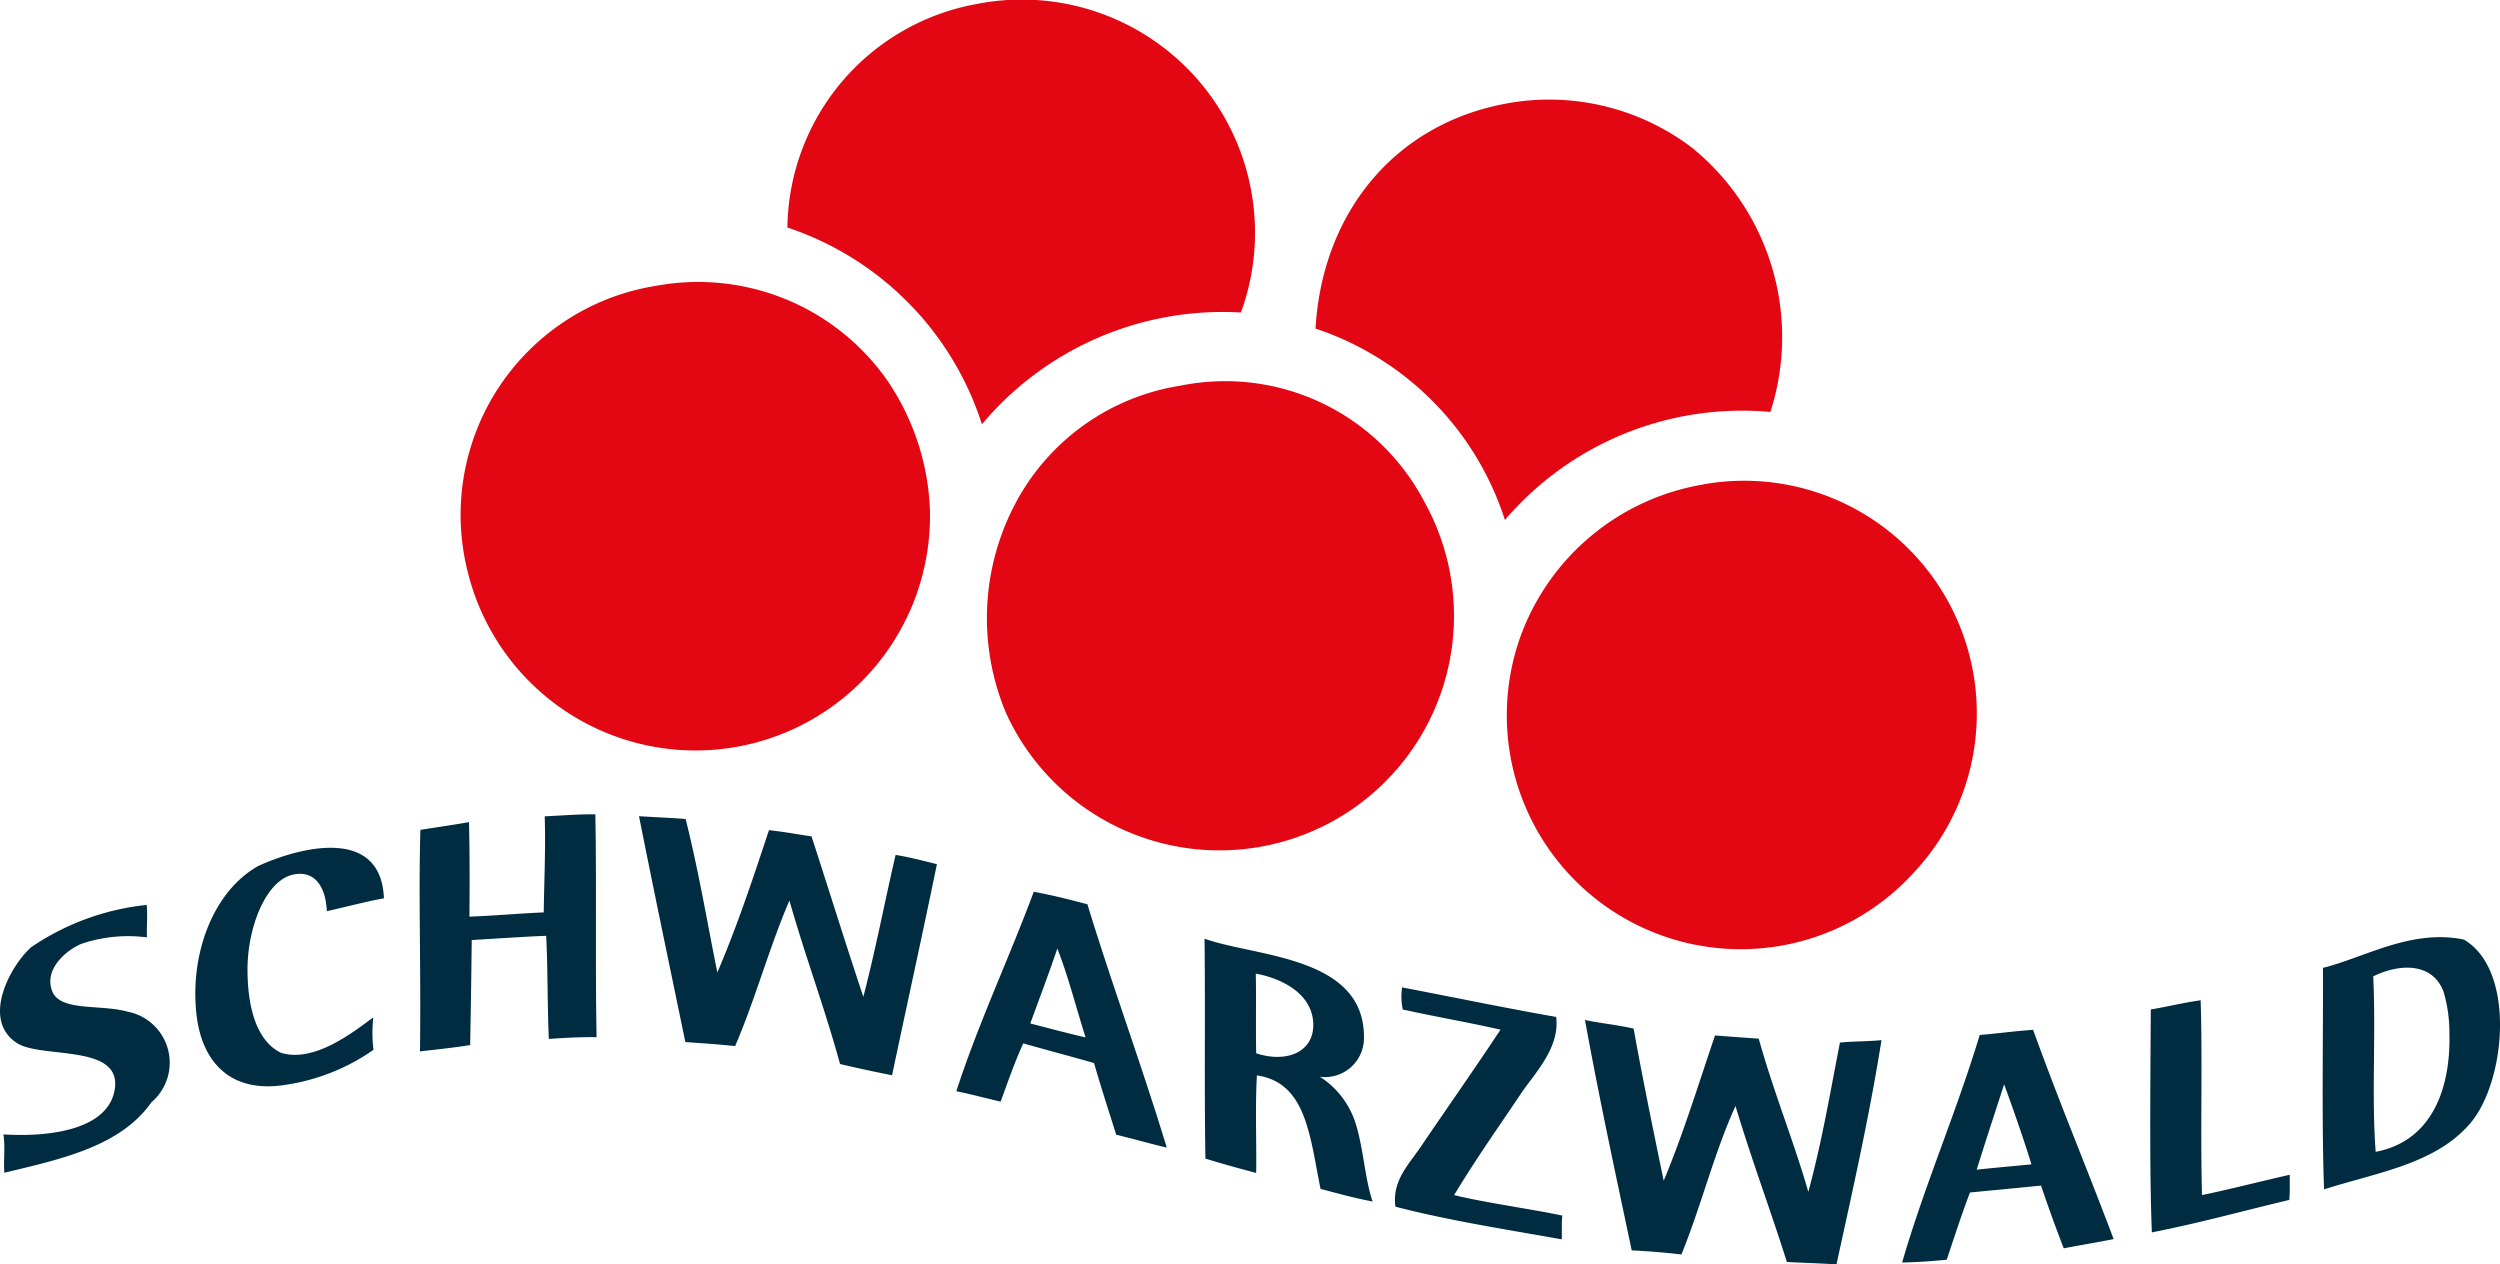 <svg xmlns="http://www.w3.org/2000/svg" viewBox="0 0 101.647 51.41"><path d="M50.454 12.706a12.767 12.767 0 00-10.53 4.544 12.427 12.427 0 00-7.909-8 9.354 9.354 0 017.7-9.088 9.479 9.479 0 0110.74 12.544m21.523 4.043a12.683 12.683 0 00-10.79 4.392 12.1 12.1 0 00-7.7-7.782c.266-4.632 3.155-8.324 7.812-9.16a9.6 9.6 0 017.505 1.815 9.917 9.917 0 013.177 10.734m-45.283-5.131a9.391 9.391 0 019.345 3.805 10 10 0 011.766 5.319 9.535 9.535 0 01-18.779 2.563 9.429 9.429 0 017.668-11.687m21.282 4.067a9.139 9.139 0 019.926 4.707 9.535 9.535 0 11-17 8.606 9.966 9.966 0 01.432-8.629 9.2 9.2 0 016.644-4.685m21.277 4.01a9.459 9.459 0 018.54 15.8 9.51 9.51 0 01-15.992-9.578 9.586 9.586 0 017.452-6.218" fill="#e30613"/><path d="M19.07 33.428c.03 1.364.028 2.568.016 3.841 1.071-.039 1.97-.127 3.022-.172.016-1.29.083-2.59.039-3.907.791-.033 1.281-.086 2.059-.08.053 2.565-.006 6 .05 9.063-.49-.014-1.2.017-1.94.069-.061-1.231-.044-3.141-.111-4.192-.592.017-2.222.122-3.025.172a486.036 486.036 0 01-.064 4.27c-.9.136-1.018.136-2.04.257.044-3.539-.064-6.207.017-9.008.664-.105 1.323-.2 1.976-.313m-3.461 3.097c-.731.13-1.7.387-2.319.523-.039-.866-.407-1.688-1.364-1.489-1.118.233-1.874 2.161-1.862 3.9.008 1.453.343 2.853 1.364 3.348 1.337.41 2.909-.819 3.75-1.442a5.867 5.867 0 00.008 1.32 8.4 8.4 0 01-3.628 1.431c-2.106.318-3.326-.839-3.564-2.837-.285-2.4.62-5 2.5-6.066 1.777-.811 5-1.586 5.117 1.306m-9.644.274c.039.47-.008.869.008 1.32a5.911 5.911 0 00-2.648.257c-.614.246-1.544 1.024-1.209 1.918.321.855 1.954.534 3.063.844a2.114 2.114 0 01.974 3.689c-1.259 1.8-3.708 2.316-5.977 2.861-.039-.542.042-.985-.036-1.558 1.73.108 4.179-.136 4.511-1.757.4-1.962-2.953-1.3-3.965-1.959-1.47-.958-.246-3.174.587-3.9a10.209 10.209 0 014.692-1.715m38.244-.034c1.007 3.293 2.2 6.52 3.229 9.9-.542-.122-1.3-.34-2.056-.523-.3-.963-.617-1.92-.9-2.914-1.052-.3-1.887-.517-2.878-.8-.349.755-.626 1.569-.922 2.369-.689-.161-1.19-.3-1.8-.423.916-2.814 2.134-5.38 3.149-8.111.93.174 1.608.363 2.178.509m-2.316 4.848c.78.2 1.486.393 2.244.565-.435-1.384-.686-2.421-1.148-3.614-.349 1.032-.731 2.034-1.1 3.05m7.083-3.449c2.084.747 6.539.692 6.484 4.057a1.583 1.583 0 01-1.793 1.555 3.512 3.512 0 011.472 1.956c.31 1.035.363 2.214.673 3.119-.747-.144-1.425-.329-2.117-.515-.435-2.122-.57-4.322-2.587-4.613-.075 1.267-.011 2.651-.03 3.966-.791-.213-1.284-.343-2.064-.584-.05-3.008 0-5.936-.036-8.941m2.1 4.66c1.223.4 2.308-.039 2.322-1.126.014-1.3-1.309-1.926-2.338-2.114.022 1.1-.006 2.145.017 3.241m5.937-2.68c2.081.4 4.442.886 6.26 1.2.155 1.276-.88 2.289-1.45 3.144-.963 1.433-1.829 2.657-2.7 4.1 1.254.31 3.086.556 4.4.833-.039.246-.008.7-.025.966-2.156-.387-4.58-.758-6.761-1.328-.141-1.046.515-1.677 1.035-2.444 1.09-1.605 2.225-3.221 3.238-4.754-1.467-.329-2.46-.487-3.974-.819a2.5 2.5 0 01-.028-.9m7.432 1.327c.706.144 1.251.188 1.981.349.376 2.1.877 4.508 1.223 6.188.791-1.89 1.411-3.921 2.087-5.908.612.047 1.187.089 1.777.13.614 2.2 1.425 4.17 2.017 6.229.548-2.012.908-4.14 1.284-6.069.415-.05 1.176-.047 1.691-.1-.5 3.127-1.176 6.119-1.832 9.121-.606-.047-1.345-.066-2.015-.1-.642-2.045-1.431-4.143-2.089-6.345-.866 1.9-1.4 4.082-2.2 6.038-.667-.08-1.42-.138-2.02-.166-.631-2.991-1.292-6.038-1.9-9.362m30.049 6.875c-.1-2.853-.033-6.041-.044-9 1.685-.415 3.586-1.591 5.726-1.151 2.117 1.218 1.724 5.77.255 7.48-1.411 1.641-3.719 1.976-5.936 2.676m5.095-6.257a5.843 5.843 0 00-.238-1.779c-.437-1.165-1.735-1.173-2.859-.623.116 2.41-.072 4.862.1 7.134 2.217-.418 3.036-2.452 3-4.732m-10.116-1.431c.08 2.69-.017 5.236.055 7.92.991-.2 2.247-.523 3.567-.825 0 .4.008.72-.019 1.024-2.153.512-3.44.888-5.587 1.32-.1-2.5-.061-5.925-.044-9.063.913-.161 1.168-.246 2.028-.376m-6.814 1.202c1.107 3.055 2.156 5.537 3.276 8.509-.695.138-1.112.2-2.028.376a62.191 62.191 0 01-.924-2.551c-1.085.108-1.849.18-2.889.28-.349.916-.642 1.829-.946 2.734-.6.058-1.151.1-1.813.113.927-3.185 2.2-6.088 3.155-9.251.675-.053 1.284-.144 2.17-.21m-2.294 5.687c.7-.075 1.2-.119 2.228-.216-.293-.96-.761-2.3-1.112-3.254-.374 1.154-.753 2.305-1.115 3.47M25.977 33.185c.758.05 1.248.061 1.9.116.52 2.064.888 4.251 1.289 6.24.814-1.9 1.469-3.88 2.1-5.787.645.069 1.124.166 1.73.252.7 2.153 1.362 4.295 2.106 6.523.49-1.873.869-3.86 1.312-5.77.614.1 1.251.274 1.68.376-.612 2.975-1.2 5.623-1.824 8.584a58.215 58.215 0 01-2.114-.457c-.628-2.286-1.414-4.381-2.059-6.647-.819 1.9-1.386 4.013-2.208 5.917-.695-.069-1.1-.1-2.023-.163-.631-3.05-1.259-6.038-1.885-9.185" fill="#002c42"/></svg>
